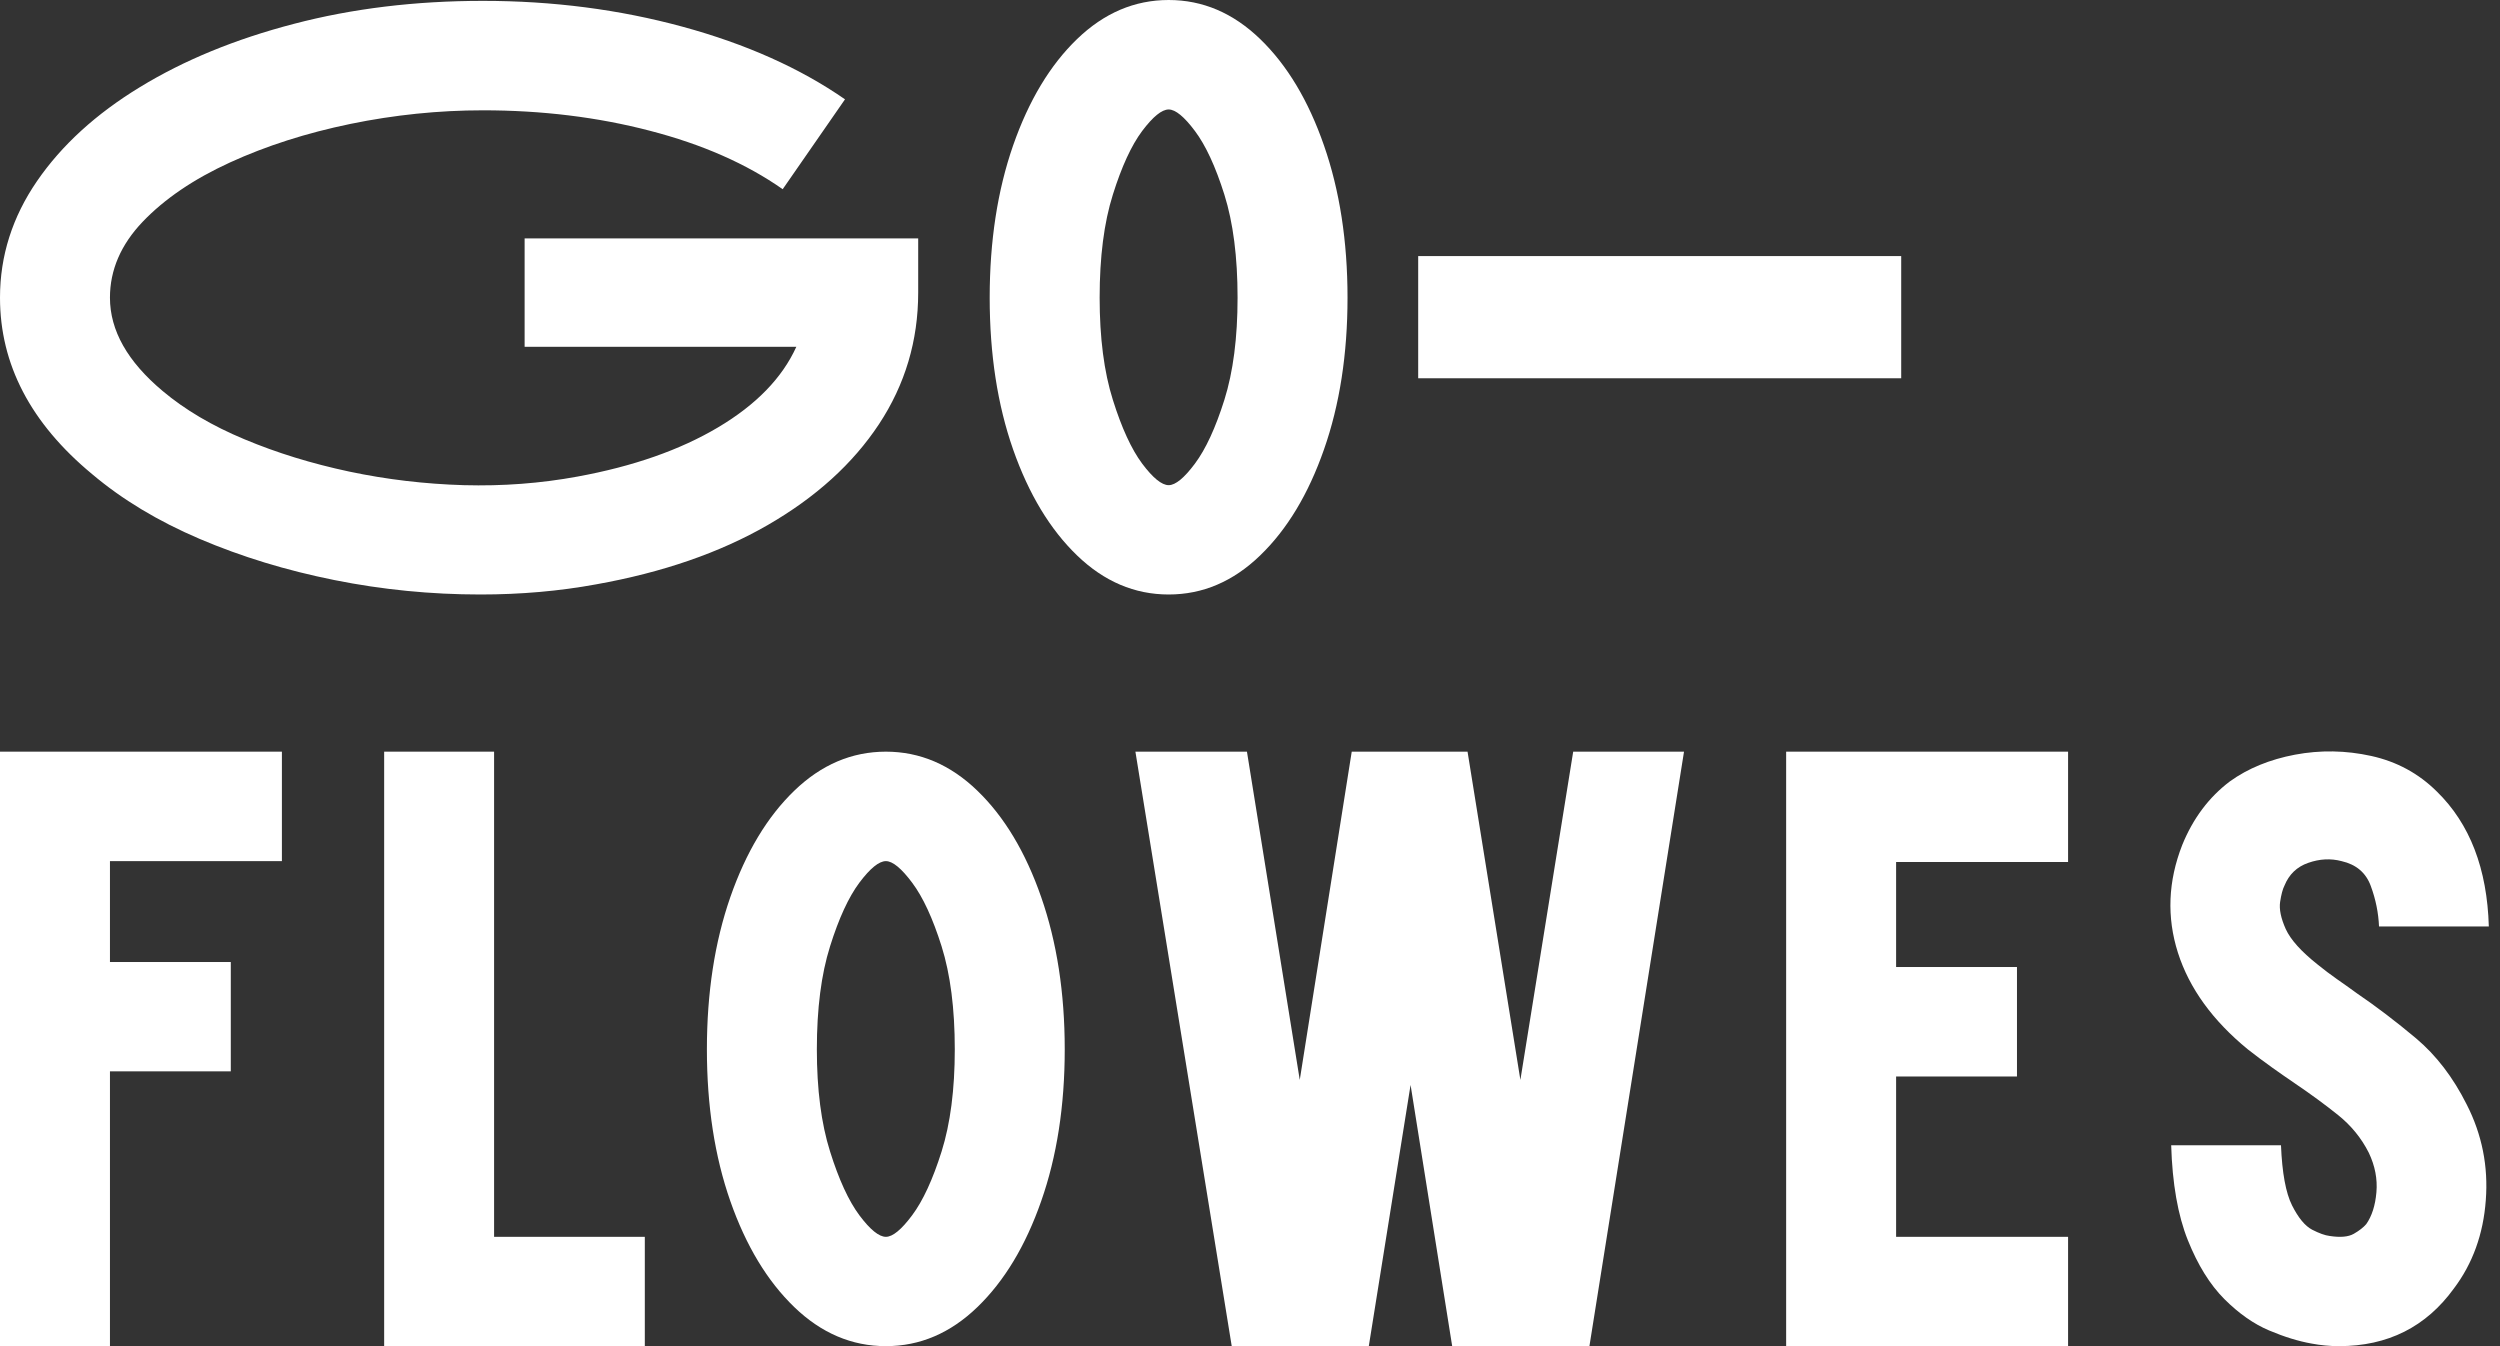 <svg xmlns="http://www.w3.org/2000/svg" width="104" height="56" viewBox="0 0 104 56" fill="none"><rect x="0" y="0" width="104" height="56" fill="#333333" stroke="none"/><path d="M21.824 14.428V9.916H38.197V12.169C38.197 14.171 37.654 15.996 36.567 17.644C35.48 19.29 33.937 20.688 31.939 21.841C29.945 22.992 27.565 23.814 24.804 24.308C23.266 24.591 21.66 24.731 19.985 24.731C17.931 24.731 15.904 24.532 13.907 24.13C11.912 23.73 10.045 23.16 8.306 22.418C6.57 21.678 5.077 20.777 3.827 19.719C1.275 17.603 0 15.158 0 12.383C0 10.644 0.514 9.027 1.541 7.532C2.568 6.038 3.996 4.735 5.828 3.62C7.658 2.503 9.79 1.627 12.223 0.993C14.655 0.355 17.277 0.036 20.093 0.036C22.998 0.036 25.767 0.395 28.398 1.112C31.033 1.83 33.284 2.836 35.152 4.132L32.56 7.871C31.051 6.813 29.21 6.003 27.037 5.44C24.863 4.873 22.548 4.589 20.093 4.589C18.249 4.589 16.412 4.778 14.581 5.154C12.75 5.532 11.078 6.067 9.566 6.759C8.052 7.453 6.843 8.275 5.935 9.226C5.028 10.178 4.574 11.23 4.574 12.383C4.574 13.748 5.304 15.04 6.765 16.265C7.688 17.042 8.822 17.713 10.169 18.274C11.514 18.838 12.966 19.285 14.528 19.618C16.088 19.948 17.676 20.135 19.293 20.183C20.912 20.227 22.488 20.108 24.022 19.826C26.338 19.402 28.286 18.72 29.867 17.781C31.451 16.842 32.538 15.724 33.127 14.428H21.824Z" fill="white"></path><path d="M48.617 0C50.034 0 51.301 0.541 52.421 1.623C53.543 2.705 54.429 4.182 55.078 6.052C55.73 7.923 56.057 10.033 56.057 12.383C56.057 14.734 55.73 16.839 55.078 18.697C54.429 20.556 53.543 22.026 52.421 23.108C51.301 24.19 50.034 24.731 48.617 24.731C47.199 24.731 45.93 24.19 44.808 23.108C43.685 22.026 42.797 20.556 42.145 18.697C41.495 16.839 41.171 14.734 41.171 12.383C41.171 10.033 41.495 7.923 42.145 6.052C42.797 4.182 43.685 2.705 44.808 1.623C45.93 0.541 47.199 0 48.617 0ZM48.617 20.183C48.899 20.183 49.264 19.884 49.71 19.285C50.159 18.683 50.567 17.799 50.934 16.634C51.3 15.469 51.483 14.052 51.483 12.383C51.483 10.692 51.3 9.262 50.934 8.097C50.567 6.932 50.159 6.05 49.71 5.451C49.264 4.854 48.899 4.554 48.617 4.554C48.331 4.554 47.962 4.854 47.513 5.451C47.066 6.05 46.66 6.932 46.295 8.097C45.927 9.262 45.745 10.692 45.745 12.383C45.745 14.052 45.927 15.469 46.295 16.634C46.66 17.799 47.066 18.683 47.513 19.285C47.962 19.884 48.331 20.183 48.617 20.183Z" fill="white"></path><path d="M79.09 15.736H58.997V10.653H79.09V15.736Z" fill="white"></path><path d="M11.727 35.823H4.574V40.02H9.601V44.568H4.574V56H0V31.269H11.727V35.823Z" fill="white"></path><path d="M20.554 51.452H26.824V56H15.981V31.269H20.554V51.452Z" fill="white"></path><path d="M36.853 31.269C38.27 31.269 39.537 31.81 40.657 32.892C41.779 33.974 42.665 35.452 43.314 37.321C43.966 39.192 44.293 41.303 44.293 43.653C44.293 46.004 43.966 48.108 43.314 49.966C42.665 51.825 41.779 53.295 40.657 54.377C39.537 55.459 38.27 56 36.853 56C35.435 56 34.166 55.459 33.044 54.377C31.921 53.295 31.033 51.825 30.381 49.966C29.731 48.108 29.407 46.004 29.407 43.653C29.407 41.303 29.731 39.192 30.381 37.321C31.033 35.452 31.921 33.974 33.044 32.892C34.166 31.81 35.435 31.269 36.853 31.269ZM36.853 51.452C37.135 51.452 37.5 51.154 37.946 50.554C38.395 49.953 38.803 49.068 39.17 47.903C39.536 46.738 39.719 45.322 39.719 43.653C39.719 41.961 39.536 40.532 39.17 39.366C38.803 38.201 38.395 37.32 37.946 36.721C37.5 36.123 37.135 35.823 36.853 35.823C36.567 35.823 36.198 36.123 35.749 36.721C35.302 37.32 34.896 38.201 34.531 39.366C34.163 40.532 33.981 41.961 33.981 43.653C33.981 45.322 34.163 46.738 34.531 47.903C34.896 49.068 35.302 49.953 35.749 50.554C36.198 51.154 36.567 51.452 36.853 51.452Z" fill="white"></path><path d="M65.445 31.269H70.055L66.12 56H60.411L58.68 45.133L56.942 56H51.24L47.233 31.269H51.873L54.07 44.925L56.232 31.269H61.05L63.248 44.925L65.445 31.269Z" fill="white"></path><path d="M86.032 35.859H78.878V40.228H83.906V44.782H78.878V51.452H86.032V56H74.304V31.269H86.032V35.859Z" fill="white"></path><path d="M98.047 41.322C98.847 41.866 99.667 42.49 100.508 43.195C101.346 43.901 102.05 44.818 102.615 45.947C103.251 47.193 103.517 48.52 103.409 49.93C103.305 51.342 102.863 52.564 102.084 53.598C100.925 55.2 99.331 56 97.301 56C96.922 56 96.544 55.964 96.166 55.893C95.625 55.798 95.034 55.617 94.393 55.346C93.756 55.077 93.136 54.643 92.536 54.044C91.934 53.442 91.427 52.623 91.013 51.589C90.599 50.554 90.369 49.239 90.321 47.642H94.889C94.936 48.792 95.089 49.626 95.349 50.144C95.611 50.664 95.889 51 96.184 51.155C96.478 51.306 96.722 51.393 96.913 51.416C97.358 51.485 97.692 51.455 97.916 51.327C98.143 51.197 98.316 51.063 98.436 50.923C98.67 50.59 98.812 50.149 98.859 49.597C98.907 49.047 98.801 48.501 98.543 47.957C98.236 47.347 97.81 46.824 97.265 46.387C96.723 45.952 96.12 45.51 95.456 45.061C95.148 44.852 94.831 44.63 94.501 44.396C94.169 44.158 93.839 43.911 93.509 43.653C92.043 42.452 91.075 41.113 90.602 39.634C90.131 38.152 90.191 36.658 90.781 35.151C91.23 34.046 91.891 33.164 92.763 32.506C93.518 31.963 94.423 31.593 95.474 31.394C96.525 31.197 97.582 31.214 98.644 31.448C99.707 31.683 100.616 32.176 101.373 32.928C102.747 34.269 103.466 36.138 103.535 38.54H98.967C98.943 37.974 98.83 37.415 98.627 36.864C98.427 36.309 98.021 35.963 97.409 35.823C96.958 35.704 96.496 35.728 96.023 35.895C95.553 36.058 95.223 36.374 95.032 36.846C94.96 36.985 94.901 37.208 94.853 37.517C94.808 37.824 94.886 38.2 95.086 38.647C95.289 39.091 95.732 39.585 96.417 40.127C96.676 40.338 96.94 40.537 97.212 40.728C97.482 40.915 97.761 41.113 98.047 41.322Z" fill="white"></path></svg>